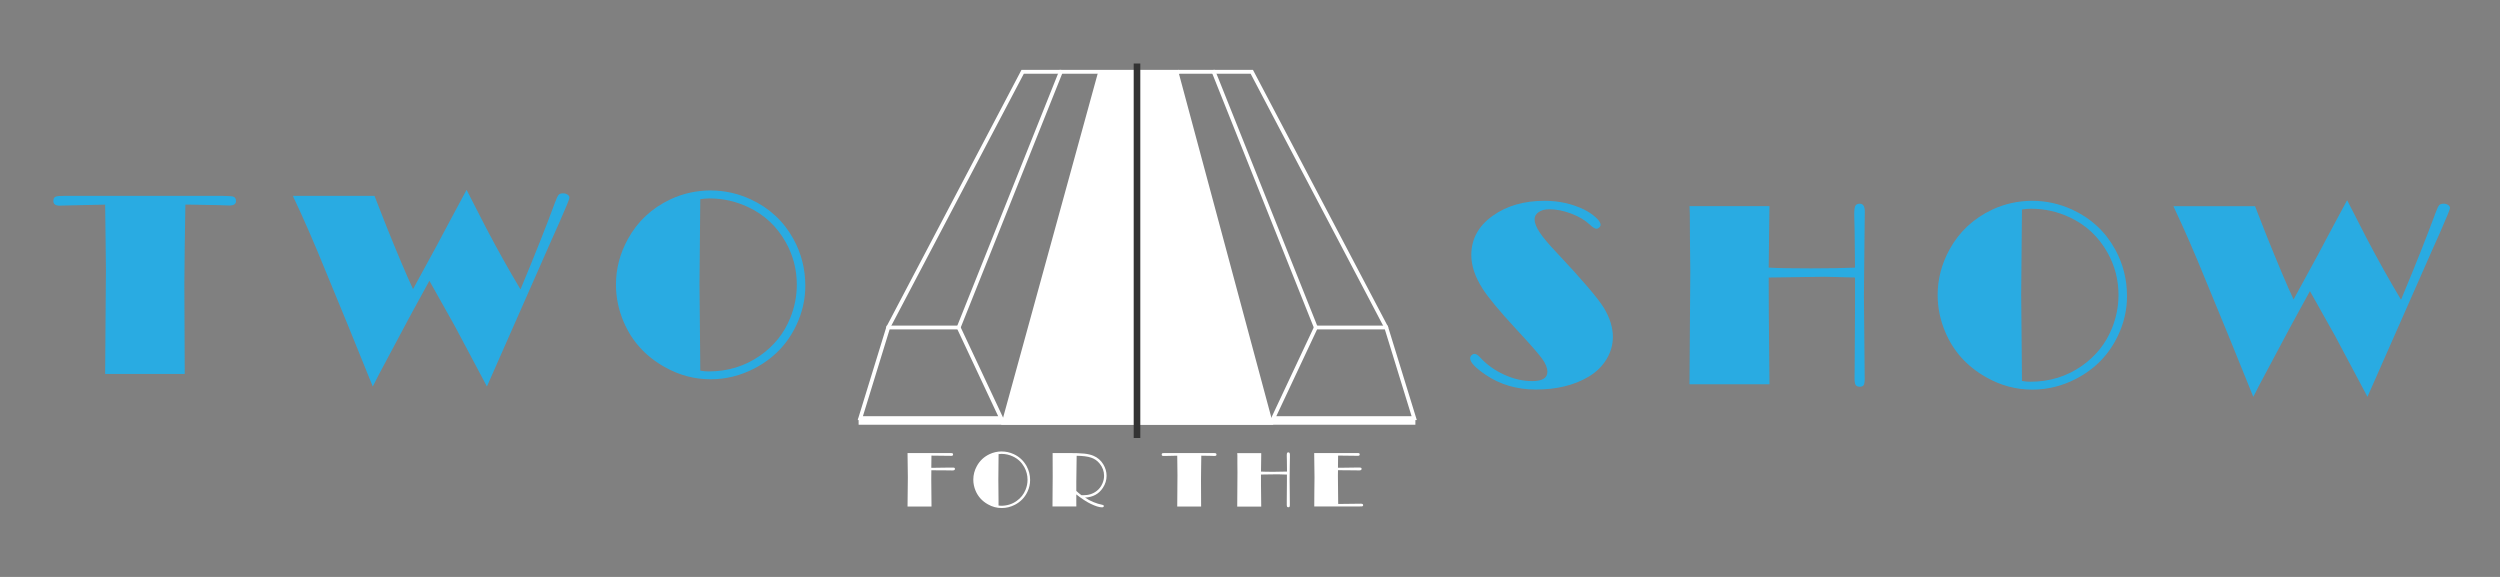 <?xml version="1.0" encoding="UTF-8"?>
<svg xmlns="http://www.w3.org/2000/svg" version="1.1" viewBox="0 0 650 150">
  <rect x="0" y="0" width="650" height="150" fill="#808080" stroke="none"/>
  <!-- Generator: Adobe Illustrator 29.1.0, SVG Export Plug-In . SVG Version: 2.1.0 Build 142)  -->
  <defs>
    <style>
      .st0 {
        fill: #29abe2;
      }

      .st1 {
        fill: #fff;
      }

      .st2, .st3 {
        fill: none;
        stroke: #fff;
        stroke-miterlimit: 10;
      }

      .st3 {
        stroke-linecap: round;
      }

      .st4 {
        fill: #333;
      }

      .st5 {
        display: none;
      }
    </style>
  </defs>
  <g id="text">
    <g>
      <path class="st0" d="M383.43,92.03c.41,0,.88.31,1.42.92,1.7,1.85,3.77,3.34,6.22,4.46,2.45,1.12,4.88,1.68,7.28,1.68,2.65,0,3.97-.8,3.97-2.41,0-1.02-.46-2.17-1.39-3.44-.93-1.28-3.14-3.81-6.65-7.58-4.41-4.77-7.35-8.31-8.82-10.62-1.95-3.05-2.92-5.96-2.92-8.72,0-4.16,1.85-7.56,5.56-10.21,3.64-2.6,8.13-3.9,13.47-3.9,3.73,0,7.16.76,10.28,2.27,1.18.59,2.19,1.27,3.04,2.04s1.27,1.41,1.27,1.93c0,.25-.12.48-.36.7s-.48.32-.73.32c-.39,0-.95-.35-1.7-1.05-1.22-1.15-2.83-2.11-4.82-2.87-1.99-.76-3.9-1.14-5.73-1.14-1.13,0-2.05.24-2.76.73-.71.49-1.07,1.11-1.07,1.88,0,.93.44,2.06,1.32,3.39.88,1.34,2.37,3.11,4.48,5.33,6.65,7.08,10.72,11.85,12.22,14.31,1.56,2.6,2.34,5.11,2.34,7.53,0,2.06-.55,4-1.66,5.83-1.11,1.83-2.65,3.34-4.61,4.51-3.75,2.24-8.33,3.36-13.74,3.36-4.98,0-9.35-1.29-13.13-3.87-2.65-1.81-3.97-3.22-3.97-4.24,0-.29.12-.56.36-.8s.51-.36.83-.36Z"/>
      <path class="st0" d="M482.3,69.58l-.1-9.55-.1-4.25c0-1.11.09-1.86.28-2.24.19-.38.57-.58,1.15-.58.88,0,1.32.69,1.32,2.07l-.03,2.31-.08,7.53-.12,12.11.12,12.62.08,8.85c0,.81-.09,1.37-.26,1.66-.17.29-.51.44-1.01.44s-.89-.16-1.08-.47c-.2-.32-.29-.89-.29-1.73l.03-2.88.1-17.01v-6.3l-1.29-.04-6.61-.16-14.55.2.03,9.35.17,18.4h-20.79l.2-29.41-.08-7.77-.04-7.16-.08-1.97h20.79l-.03,1.77-.17,14.21c2.31.14,5.99.2,11.02.2,4.63,0,8.44-.07,11.43-.2Z"/>
      <path class="st0" d="M528.39,52.21c3.57,0,7.02.76,10.35,2.27,4.88,2.24,8.62,5.69,11.19,10.35,2.06,3.73,3.09,7.79,3.09,12.18,0,3.53-.78,6.94-2.34,10.24-2.33,4.93-5.96,8.67-10.89,11.23-3.62,1.88-7.42,2.82-11.4,2.82-4.21,0-8.19-1.06-11.94-3.19-5-2.8-8.56-6.74-10.69-11.81-1.31-3.1-1.97-6.3-1.97-9.6,0-4.14,1.03-8.08,3.09-11.84,2.53-4.61,6.23-8.06,11.09-10.35,3.23-1.52,6.71-2.28,10.41-2.31ZM525.71,54.48l-.2,22.08.17,18.35.03,4.14c.77.14,1.5.2,2.2.2,5,0,9.46-1.38,13.4-4.14,3.6-2.53,6.2-5.79,7.8-9.77,1.13-2.78,1.7-5.67,1.7-8.65,0-3.94-.95-7.6-2.85-10.99-2.33-4.16-5.61-7.23-9.84-9.19-3.17-1.49-6.5-2.24-10.01-2.24-.81,0-1.62.07-2.41.2Z"/>
      <path class="st0" d="M624.27,77.93c3.65-8.74,6.65-16.29,8.99-22.63.38-1.04.69-1.69.92-1.95.23-.26.61-.39,1.16-.39.45,0,.84.11,1.17.34s.49.5.49.81c0,.29-.88,2.44-2.64,6.45l-1.97,4.41-16.85,38.2-8.38-15.76-6.58-11.72-5.19,9.49-7.9,14.81-1.63,3.19-6.55-16.15-5.77-14.01c-2.85-7.03-5.6-13.35-8.25-18.96l-.2-.44h21.22l2.92,7.46c2.99,7.46,5.35,13.05,7.1,16.78l6.28-11.53,2.31-4.34,1.56-2.92,2.62-4.88c.41-.79.79-1.5,1.15-2.14l5.02,9.79c2.9,5.54,5.89,10.9,9,16.1Z"/>
    </g>
    <g>
      <path class="st0" d="M48.2,53.19l-.17,10.62-.1,10.08.1,23.34h-20.69l.2-27.04-.1-9.19-.1-7.8-4.48.1-6.41.14-.95.03c-1.09,0-1.63-.41-1.63-1.22,0-.72.32-1.13.95-1.22.18-.05.73-.08,1.66-.1h41.62c1.45.02,2.31.09,2.58.2.45.18.68.57.68,1.15,0,.77-.58,1.15-1.73,1.15l-2.95-.1-7.8-.14h-.68Z"/>
      <path class="st0" d="M135.33,75.24c3.65-8.74,6.65-16.29,8.99-22.63.38-1.04.69-1.69.92-1.95.23-.26.61-.39,1.16-.39.45,0,.84.11,1.17.34s.49.5.49.81c0,.29-.88,2.44-2.64,6.45l-1.97,4.41-16.85,38.2-8.38-15.76-6.58-11.72-5.19,9.49-7.9,14.81-1.63,3.19-6.55-16.15-5.77-14.01c-2.85-7.03-5.6-13.35-8.25-18.96l-.2-.44h21.22l2.92,7.46c2.99,7.46,5.35,13.05,7.1,16.78l6.28-11.53,2.31-4.34,1.56-2.92,2.62-4.88c.41-.79.79-1.5,1.15-2.14l5.02,9.79c2.9,5.54,5.89,10.9,9,16.1Z"/>
      <path class="st0" d="M184.75,49.52c3.57,0,7.02.76,10.35,2.27,4.88,2.24,8.62,5.69,11.19,10.35,2.06,3.73,3.09,7.79,3.09,12.18,0,3.53-.78,6.94-2.34,10.24-2.33,4.93-5.96,8.67-10.89,11.23-3.62,1.88-7.42,2.82-11.4,2.82-4.21,0-8.19-1.06-11.94-3.19-5-2.8-8.56-6.74-10.69-11.81-1.31-3.1-1.97-6.3-1.97-9.6,0-4.14,1.03-8.08,3.09-11.84,2.53-4.61,6.23-8.06,11.09-10.35,3.23-1.52,6.71-2.28,10.41-2.31ZM182.07,51.8l-.2,22.08.17,18.35.03,4.14c.77.14,1.5.2,2.2.2,5,0,9.46-1.38,13.4-4.14,3.6-2.53,6.2-5.79,7.8-9.77,1.13-2.78,1.7-5.67,1.7-8.65,0-3.94-.95-7.6-2.85-10.99-2.33-4.16-5.61-7.23-9.84-9.19-3.17-1.49-6.5-2.24-10.01-2.24-.81,0-1.62.07-2.41.2Z"/>
    </g>
    <g>
      <g>
        <polygon class="st1" points="260.3 110.43 285.53 18.67 306.39 18.67 331.05 110.43 260.3 110.43"/>
        <polygon class="st2" points="331.05 108.71 342.12 85.15 360.43 85.15 367.69 108.71 331.05 108.71"/>
        <polyline class="st3" points="342.12 85.15 315.55 18.67 306.39 18.67"/>
        <polyline class="st3" points="360.43 85.15 325.47 18.67 315.55 18.67"/>
        <polygon class="st2" points="260.31 108.71 249.25 85.15 230.93 85.15 223.68 108.71 260.31 108.71"/>
        <polyline class="st3" points="249.25 85.15 275.82 18.67 306.39 18.67"/>
        <polyline class="st3" points="230.93 85.15 265.89 18.67 275.82 18.67"/>
      </g>
      <rect class="st1" x="223.24" y="108.71" width="144.76" height="1.72"/>
      <rect class="st4" x="294.76" y="16.51" width="1.72" height="97.37"/>
    </g>
    <g>
      <path class="st1" d="M242.15,122.26l-.02,2.46.06,6.5v.47h-6.23l.08-7.56-.08-6.33h10.79c.49,0,.76,0,.82.03.16.04.23.15.23.34,0,.23-.15.35-.45.35h-.07l-5.1-.06-.04,3.16h1.11s3.56-.05,3.56-.05h.78c.29,0,.47.01.56.06.09.05.14.14.14.29,0,.26-.22.4-.67.4l-.8-.02-4.68-.03Z"/>
      <path class="st1" d="M260.44,117.38c1.07,0,2.11.23,3.1.68,1.47.67,2.58,1.71,3.36,3.1.62,1.12.93,2.34.93,3.65,0,1.06-.23,2.08-.7,3.07-.7,1.48-1.79,2.6-3.27,3.37-1.09.56-2.23.84-3.42.84-1.26,0-2.46-.32-3.58-.96-1.5-.84-2.57-2.02-3.21-3.54-.39-.93-.59-1.89-.59-2.88,0-1.24.31-2.43.93-3.55.76-1.38,1.87-2.42,3.33-3.1.97-.45,2.01-.68,3.12-.69ZM259.63,118.07l-.06,6.62.05,5.51v1.24c.24.04.46.06.67.06,1.5,0,2.84-.41,4.02-1.24,1.08-.76,1.86-1.74,2.34-2.93.34-.83.51-1.7.51-2.59,0-1.18-.29-2.28-.85-3.3-.7-1.25-1.68-2.17-2.95-2.76-.95-.45-1.95-.67-3-.67-.24,0-.48.02-.72.06Z"/>
      <path class="st1" d="M282.14,129.39c.65.45,1.35.83,2.11,1.14.75.32,1.57.56,2.43.74.21.04.31.14.31.3,0,.22-.16.34-.47.34-.71,0-1.71-.31-3-.94-1.07-.52-2.3-1.33-3.68-2.42v2.15s.01.99.01.99h-6.2v-.46l.02-3.32.03-3.97-.02-6.15h4.09c1.83,0,3.21.05,4.15.15.94.1,1.73.29,2.39.57,1.07.45,1.92,1.18,2.54,2.21.58.95.86,1.95.86,2.99,0,1.11-.32,2.16-.97,3.14-1.04,1.58-2.58,2.42-4.62,2.52ZM281.17,128.76h.49c1.4,0,2.57-.38,3.54-1.16.61-.49,1.08-1.1,1.4-1.83.31-.67.46-1.36.46-2.06,0-1.19-.39-2.25-1.16-3.19-.59-.73-1.33-1.24-2.22-1.54-.89-.3-2.14-.46-3.75-.48l-.09,6.82v2.32c.42.4.87.77,1.33,1.11Z"/>
      <path class="st1" d="M312.34,118.48l-.05,3.19-.03,3.02.03,7h-6.21l.06-8.11-.03-2.76-.03-2.34-1.34.03-1.92.04h-.29c-.33.01-.49-.11-.49-.36,0-.22.09-.34.29-.37.05-.01.22-.02.5-.03h12.49c.43,0,.69.03.77.06.14.05.2.17.2.35,0,.23-.17.35-.52.35l-.89-.03-2.34-.04h-.2Z"/>
      <path class="st1" d="M334.62,122.59l-.03-2.87-.03-1.27c0-.33.03-.56.08-.67.06-.12.17-.17.34-.17.26,0,.4.21.4.62v.69s-.04,2.26-.04,2.26l-.04,3.63.04,3.79.02,2.66c0,.24-.03.41-.08.5-.05.09-.15.13-.3.13s-.27-.05-.33-.14-.09-.27-.09-.52v-.86s.04-5.1.04-5.1v-1.89h-.39s-1.98-.06-1.98-.06l-4.37.06v2.81s.06,5.52.06,5.52h-6.24l.06-8.82-.02-2.33v-2.15s-.04-.59-.04-.59h6.24v.53s-.06,4.26-.06,4.26c.69.04,1.8.06,3.31.06,1.39,0,2.53-.02,3.43-.06Z"/>
      <path class="st1" d="M347.88,122.26c-.01.31-.02.69-.02,1.14v.61l.07,7.02,3.45-.04,2.44-.03c.4,0,.6.12.6.36,0,.2-.1.31-.31.34-.05,0-.33.01-.84.02h-11.56v-.53s.02-3.4.02-3.4l.04-3.64-.08-6.32h10.79c.48,0,.76,0,.82.03.16.04.23.15.23.34,0,.23-.15.35-.45.35h-.07l-5.1-.06-.04,3.16h1.11s3.56-.05,3.56-.05h.78c.28,0,.47.01.56.06.09.05.14.14.14.29,0,.27-.22.4-.67.4l-.8-.02-4.68-.04Z"/>
    </g>
  </g>
  <g id="lights" class="st5">
    <circle class="st1" cx="190" cy="-52" r="5"/>
    <circle class="st1" cx="190" cy="-35.14" r="5"/>
    <circle class="st1" cx="190" cy="-18.29" r="5"/>
    <circle class="st1" cx="190" cy="-1.43" r="5"/>
    <circle class="st1" cx="190" cy="15.43" r="5"/>
    <circle class="st1" cx="190" cy="32.29" r="5"/>
    <circle class="st1" cx="190" cy="49.14" r="5"/>
    <circle class="st1" cx="190" cy="66" r="5"/>
    <circle class="st1" cx="462" cy="-52" r="5"/>
    <circle class="st1" cx="462" cy="-35.14" r="5"/>
    <circle class="st1" cx="462" cy="-18.29" r="5"/>
    <circle class="st1" cx="462" cy="-1.43" r="5"/>
    <circle class="st1" cx="462" cy="15.43" r="5"/>
    <circle class="st1" cx="462" cy="32.29" r="5"/>
    <circle class="st1" cx="462" cy="49.14" r="5"/>
    <circle class="st1" cx="462" cy="66" r="5"/>
  </g>
</svg>